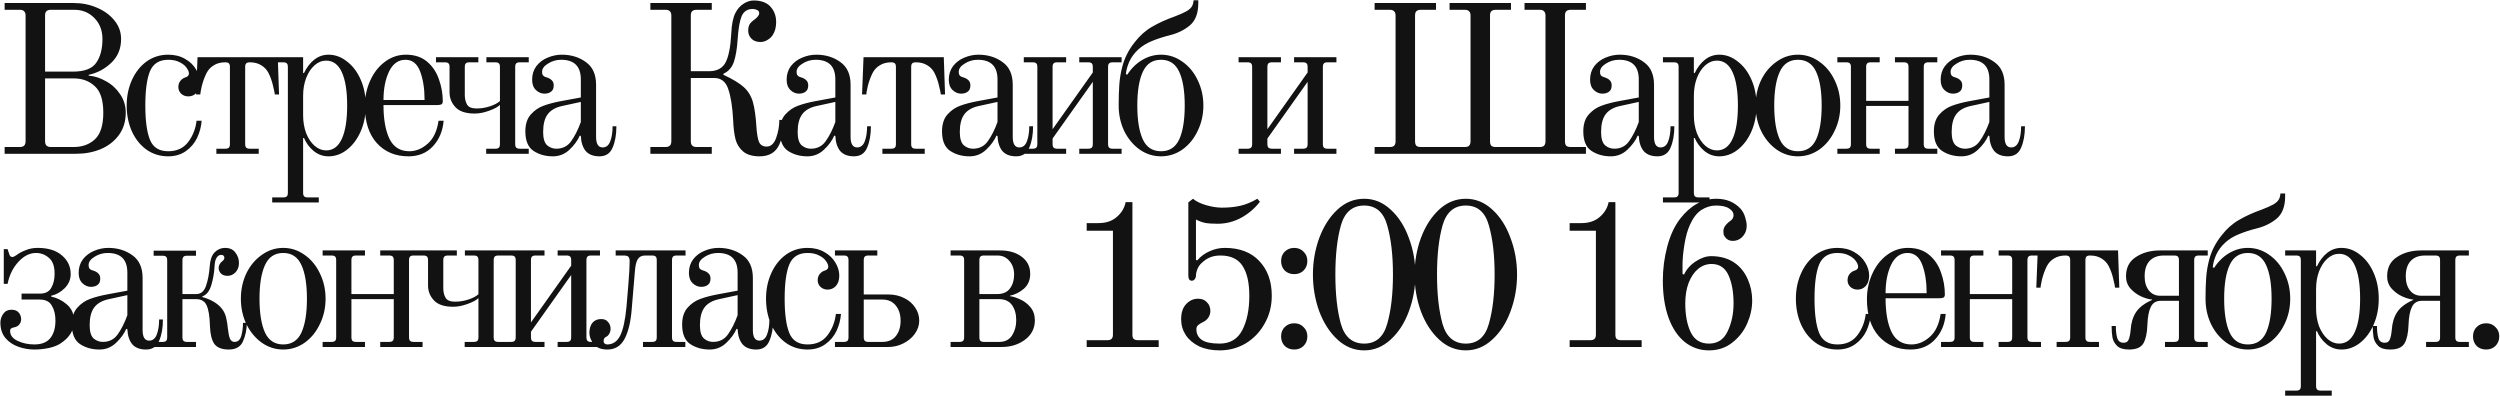 <?xml version="1.0" encoding="UTF-8"?> <svg xmlns="http://www.w3.org/2000/svg" width="3235" height="513" viewBox="0 0 3235 513" fill="none"><path d="M5.988 190.232H25.716C30.648 190.232 33.114 187.766 33.114 182.834V20.078C33.114 17.521 32.475 15.694 31.196 14.598C30.1 13.319 28.273 12.68 25.716 12.68H5.988V3.912H95.312C106.089 3.912 116.136 5.921 125.452 9.94C134.951 13.959 142.531 19.53 148.194 26.654C153.857 33.595 156.688 41.541 156.688 50.492C156.688 62.913 152.487 73.143 144.084 81.18C135.681 89.217 125.909 94.423 114.766 96.798V97.894C122.255 98.442 129.653 100.817 136.96 105.018C144.449 109.037 150.569 114.608 155.318 121.732C160.25 128.856 162.716 136.893 162.716 145.844C162.716 156.987 159.793 166.577 153.948 174.614C148.103 182.651 140.248 188.771 130.384 192.972C120.703 196.991 110.017 199 98.326 199H5.988V190.232ZM94.216 92.688C109.012 92.688 119.059 88.943 124.356 81.454C129.836 73.782 132.576 63.461 132.576 50.492C132.576 39.532 129.105 30.49 122.164 23.366C115.223 16.242 106.637 12.68 96.408 12.68H65.72C63.163 12.68 61.245 13.319 59.966 14.598C58.87 15.694 58.322 17.521 58.322 20.078V92.688H94.216ZM95.312 190.232C106.455 190.232 115.588 186.944 122.712 180.368C130.019 173.609 133.672 162.101 133.672 145.844C133.672 129.587 130.019 118.17 122.712 111.594C115.588 104.835 106.455 101.456 95.312 101.456H58.322V182.834C58.322 187.766 60.788 190.232 65.72 190.232H95.312ZM217.634 202.288C207.039 202.288 197.632 199.365 189.412 193.52C181.374 187.675 175.072 179.729 170.506 169.682C166.122 159.635 163.93 148.584 163.93 136.528C163.93 124.472 166.213 113.421 170.78 103.374C175.346 93.327 181.648 85.381 189.686 79.536C197.906 73.691 207.222 70.768 217.634 70.768C226.036 70.768 233.343 72.595 239.554 76.248C245.764 79.719 250.514 84.285 253.802 89.948C257.09 95.428 258.734 100.999 258.734 106.662C258.734 112.325 257.272 116.8 254.35 120.088C251.427 123.193 247.865 124.746 243.664 124.746C240.01 124.746 236.905 123.559 234.348 121.184C231.973 118.809 230.786 115.978 230.786 112.69C230.786 109.402 231.699 106.662 233.526 104.47C235.352 102.278 237.544 100.817 240.102 100.086C243.024 99.173 244.486 97.529 244.486 95.154C244.486 92.962 243.481 90.496 241.472 87.756C239.645 85.016 236.722 82.641 232.704 80.632C228.685 78.44 223.662 77.344 217.634 77.344C206.126 77.344 198.271 82.276 194.07 92.14C190.051 102.004 188.042 116.8 188.042 136.528C188.042 156.256 190.051 171.052 194.07 180.916C198.088 190.78 205.943 195.712 217.634 195.712C228.776 195.712 237.362 191.785 243.39 183.93C249.418 176.075 253.071 166.851 254.35 156.256H260.926C260.378 163.745 258.46 171.052 255.172 178.176C251.884 185.117 247.043 190.871 240.65 195.438C234.256 200.005 226.584 202.288 217.634 202.288ZM279.982 192.424H291.49C293.682 192.424 295.234 191.967 296.148 191.054C297.061 190.141 297.518 188.588 297.518 186.396V86.66C297.518 84.468 297.061 82.915 296.148 82.002C295.234 81.089 293.682 80.632 291.49 80.632C285.644 80.632 280.712 81.911 276.694 84.468C272.675 86.843 269.57 90.131 267.378 94.332C264.638 99.812 262.537 105.566 261.076 111.594C259.797 117.439 259.158 121.001 259.158 122.28H253.678L255.596 74.056H359.442L361.086 122.28H355.606C355.606 121.001 354.875 117.439 353.414 111.594C352.135 105.566 350.126 99.812 347.386 94.332C345.194 90.131 342.088 86.843 338.07 84.468C334.051 81.911 329.119 80.632 323.274 80.632C321.082 80.632 319.529 81.089 318.616 82.002C317.702 82.915 317.246 84.468 317.246 86.66V186.396C317.246 188.588 317.702 190.141 318.616 191.054C319.529 191.967 321.082 192.424 323.274 192.424H334.782V199H279.982V192.424ZM352.23 255.444H366.478C368.67 255.444 370.222 254.987 371.136 254.074C372.049 253.161 372.506 251.608 372.506 249.416V86.66C372.506 84.468 372.049 82.915 371.136 82.002C370.222 81.089 368.67 80.632 366.478 80.632H352.23V74.056H392.234V94.332L393.33 94.606C396.8 87.299 401.184 81.545 406.482 77.344C411.962 72.96 418.172 70.768 425.114 70.768C433.699 70.768 441.645 73.691 448.952 79.536C456.441 85.199 462.378 93.053 466.762 103.1C471.146 113.147 473.338 124.289 473.338 136.528C473.338 148.767 471.146 159.909 466.762 169.956C462.378 180.003 456.441 187.949 448.952 193.794C441.645 199.457 433.699 202.288 425.114 202.288C417.99 202.288 411.596 200.005 405.934 195.438C400.271 190.689 396.07 185.026 393.33 178.45L392.234 178.724V249.416C392.234 251.608 392.69 253.161 393.604 254.074C394.517 254.987 396.07 255.444 398.262 255.444H412.51V262.02H352.23V255.444ZM422.1 194.616C431.05 194.616 437.809 189.593 442.376 179.546C446.942 169.499 449.226 155.16 449.226 136.528C449.226 117.896 446.942 103.557 442.376 93.51C437.809 83.463 431.05 78.44 422.1 78.44C416.62 78.44 411.596 80.449 407.03 84.468C402.463 88.487 398.81 94.058 396.07 101.182C393.512 108.123 392.234 115.704 392.234 123.924V149.132C392.234 157.352 393.512 165.024 396.07 172.148C398.81 179.089 402.463 184.569 407.03 188.588C411.596 192.607 416.62 194.616 422.1 194.616ZM528.57 202.288C511.582 202.288 497.882 196.534 487.47 185.026C477.241 173.518 472.126 157.535 472.126 137.076C472.126 125.385 474.41 114.517 478.976 104.47C483.543 94.241 489.845 86.112 497.882 80.084C506.102 73.873 515.236 70.768 525.282 70.768C536.425 70.768 545.558 73.782 552.682 79.81C559.806 85.838 564.921 93.51 568.026 102.826C571.314 111.959 572.958 121.367 572.958 131.048C572.958 133.057 572.319 134.427 571.04 135.158C569.762 135.706 567.57 135.98 564.464 135.98H496.238C496.238 154.247 498.796 168.769 503.91 179.546C509.208 190.323 517.793 195.712 529.666 195.712C538.069 195.712 545.924 192.515 553.23 186.122C560.72 179.729 565.469 169.773 567.478 156.256H574.054C572.958 169.591 568.3 180.642 560.08 189.41C552.043 197.995 541.54 202.288 528.57 202.288ZM549.394 129.404C549.394 114.791 547.476 102.461 543.64 92.414C539.804 82.367 533.502 77.344 524.734 77.344C515.418 77.344 508.294 82.459 503.362 92.688C498.613 102.735 496.238 114.973 496.238 129.404H549.394ZM629.118 192.424H640.9C643.092 192.424 644.644 191.967 645.558 191.054C646.471 190.141 646.928 188.588 646.928 186.396V135.706C644.188 138.446 639.438 141.003 632.68 143.378C626.104 145.753 619.984 146.94 614.322 146.94C602.814 146.94 594.502 144.2 589.388 138.72C584.273 133.24 581.716 126.847 581.716 119.54V86.66C581.716 84.468 581.259 82.915 580.346 82.002C579.432 81.089 577.88 80.632 575.688 80.632H564.18V74.056H618.98V80.632H607.472C605.28 80.632 603.727 81.089 602.814 82.002C601.9 82.915 601.444 84.468 601.444 86.66V122.828C601.444 127.76 602.448 131.961 604.458 135.432C606.467 138.72 610.486 140.364 616.514 140.364C622.542 140.364 628.296 139.451 633.776 137.624C639.438 135.797 643.822 133.514 646.928 130.774V86.66C646.928 84.468 646.471 82.915 645.558 82.002C644.644 81.089 643.092 80.632 640.9 80.632H629.392V74.056H684.192V80.632H672.684C670.492 80.632 668.939 81.089 668.026 82.002C667.112 82.915 666.656 84.468 666.656 86.66V186.396C666.656 188.588 667.112 190.141 668.026 191.054C668.939 191.967 670.492 192.424 672.684 192.424H684.192V199H629.118V192.424ZM715.427 202.288C705.746 202.288 697.343 199.913 690.219 195.164C683.278 190.415 679.807 182.012 679.807 169.956C679.807 160.64 682.182 153.333 686.931 148.036C691.681 142.739 697.161 138.994 703.371 136.802C709.765 134.427 717.437 132.418 726.387 130.774L751.595 126.116V102.826C751.595 85.838 743.101 77.344 726.113 77.344C719.903 77.344 714.24 78.988 709.125 82.276C704.011 85.381 701.453 88.943 701.453 92.962C701.453 94.789 701.727 96.159 702.275 97.072C702.641 97.62 703.189 98.168 703.919 98.716C704.833 99.264 705.655 99.629 706.385 99.812C709.673 100.725 712.139 102.004 713.783 103.648C715.61 105.292 716.523 107.575 716.523 110.498C716.523 114.334 715.336 117.074 712.961 118.718C710.769 120.362 707.938 121.184 704.467 121.184C700.449 121.184 696.795 119.631 693.507 116.526C690.219 113.421 688.575 108.945 688.575 103.1C688.575 96.341 690.402 90.496 694.055 85.564C697.891 80.632 702.732 76.979 708.577 74.604C714.605 72.047 720.725 70.768 726.935 70.768C738.991 70.768 749.403 73.965 758.171 80.358C766.939 86.569 771.323 96.341 771.323 109.676V177.08C771.323 186.213 774.155 190.78 779.817 190.78C784.384 190.78 787.672 188.131 789.681 182.834C791.691 177.537 792.696 171.052 792.696 163.38H797.627C797.627 174.34 795.983 183.565 792.696 191.054C789.59 198.543 783.927 202.288 775.707 202.288C767.853 202.288 761.916 200.005 757.897 195.438C754.061 190.689 751.961 184.204 751.595 175.984L750.225 175.436C747.485 181.829 743.01 187.949 736.799 193.794C730.771 199.457 723.647 202.288 715.427 202.288ZM719.811 192.424C728.031 192.424 734.425 189.227 738.991 182.834C743.741 176.258 747.942 167.947 751.595 157.9V131.87L727.757 137.076C718.989 138.903 712.596 142.556 708.577 148.036C704.741 153.333 702.823 160.914 702.823 170.778C702.823 179.181 704.559 184.935 708.029 188.04C711.5 190.963 715.427 192.424 719.811 192.424ZM982.965 202.288C973.649 202.288 966.525 200.187 961.593 195.986C956.661 191.785 953.373 186.487 951.729 180.094C950.085 173.518 949.08 165.389 948.715 155.708C947.802 138.355 945.701 124.929 942.413 115.43C939.308 105.749 933.188 100.908 924.055 100.908H893.915V182.834C893.915 187.766 896.381 190.232 901.313 190.232H921.041V199H841.581V190.232H861.309C866.241 190.232 868.707 187.766 868.707 182.834V20.078C868.707 17.521 868.068 15.694 866.789 14.598C865.693 13.319 863.866 12.68 861.309 12.68H841.581V3.912H921.041V12.68H901.313C898.756 12.68 896.838 13.319 895.559 14.598C894.463 15.694 893.915 17.521 893.915 20.078V92.14H917.479C927.708 92.14 934.832 88.395 938.851 80.906C942.87 73.234 945.336 60.721 946.249 43.368C946.797 31.312 948.624 22.361 951.729 16.516C954.286 11.584 957.666 7.748 961.867 5.008C966.251 2.085 970.726 0.624 975.293 0.624C983.513 0.624 990.089 2.633 995.021 6.652C1001.23 12.315 1004.34 19.621 1004.34 28.572C1004.34 35.148 1002.88 40.719 999.953 45.286C998.126 48.026 995.752 50.218 992.829 51.862C990.089 53.506 987.166 54.328 984.061 54.328C979.129 54.328 975.293 52.958 972.553 50.218C969.63 47.295 968.169 43.825 968.169 39.806C968.169 36.335 968.808 33.504 970.087 31.312C971.548 29.12 973.649 27.111 976.389 25.284C980.408 22.179 982.417 19.439 982.417 17.064C982.417 15.055 981.504 13.685 979.677 12.954C977.85 12.041 976.024 11.584 974.197 11.584C967.256 11.584 962.415 14.689 959.675 20.9C957.118 27.111 955.382 37.34 954.469 51.588C953.738 62.731 952.186 72.047 949.811 79.536C947.436 87.025 942.87 92.323 936.111 95.428V96.798C947.984 102.278 956.752 107.575 962.415 112.69C968.078 117.805 972.005 124.198 974.197 131.87C976.389 139.359 977.942 150.319 978.855 164.75C979.403 173.153 980.499 179.455 982.143 183.656C983.97 187.675 987.258 189.684 992.007 189.684C997.487 189.684 1001.6 185.939 1004.34 178.45C1007.08 170.778 1008.45 163.015 1008.45 155.16H1015.3C1015.3 165.937 1013.01 176.532 1008.45 186.944C1003.88 197.173 995.386 202.288 982.965 202.288ZM1044.76 202.288C1035.08 202.288 1026.68 199.913 1019.55 195.164C1012.61 190.415 1009.14 182.012 1009.14 169.956C1009.14 160.64 1011.52 153.333 1016.27 148.036C1021.02 142.739 1026.5 138.994 1032.71 136.802C1039.1 134.427 1046.77 132.418 1055.72 130.774L1080.93 126.116V102.826C1080.93 85.838 1072.44 77.344 1055.45 77.344C1049.24 77.344 1043.58 78.988 1038.46 82.276C1033.35 85.381 1030.79 88.943 1030.79 92.962C1030.79 94.789 1031.06 96.159 1031.61 97.072C1031.98 97.62 1032.52 98.168 1033.25 98.716C1034.17 99.264 1034.99 99.629 1035.72 99.812C1039.01 100.725 1041.47 102.004 1043.12 103.648C1044.95 105.292 1045.86 107.575 1045.86 110.498C1045.86 114.334 1044.67 117.074 1042.3 118.718C1040.1 120.362 1037.27 121.184 1033.8 121.184C1029.78 121.184 1026.13 119.631 1022.84 116.526C1019.55 113.421 1017.91 108.945 1017.91 103.1C1017.91 96.341 1019.74 90.496 1023.39 85.564C1027.23 80.632 1032.07 76.979 1037.91 74.604C1043.94 72.047 1050.06 70.768 1056.27 70.768C1068.33 70.768 1078.74 73.965 1087.51 80.358C1096.27 86.569 1100.66 96.341 1100.66 109.676V177.08C1100.66 186.213 1103.49 190.78 1109.15 190.78C1113.72 190.78 1117.01 188.131 1119.02 182.834C1121.03 177.537 1122.03 171.052 1122.03 163.38H1126.96C1126.96 174.34 1125.32 183.565 1122.03 191.054C1118.93 198.543 1113.26 202.288 1105.04 202.288C1097.19 202.288 1091.25 200.005 1087.23 195.438C1083.4 190.689 1081.3 184.204 1080.93 175.984L1079.56 175.436C1076.82 181.829 1072.35 187.949 1066.13 193.794C1060.11 199.457 1052.98 202.288 1044.76 202.288ZM1049.15 192.424C1057.37 192.424 1063.76 189.227 1068.33 182.834C1073.08 176.258 1077.28 167.947 1080.93 157.9V131.87L1057.09 137.076C1048.32 138.903 1041.93 142.556 1037.91 148.036C1034.08 153.333 1032.16 160.914 1032.16 170.778C1032.16 179.181 1033.89 184.935 1037.36 188.04C1040.84 190.963 1044.76 192.424 1049.15 192.424ZM1141.8 192.424H1153.31C1155.5 192.424 1157.05 191.967 1157.96 191.054C1158.88 190.141 1159.33 188.588 1159.33 186.396V86.66C1159.33 84.468 1158.88 82.915 1157.96 82.002C1157.05 81.089 1155.5 80.632 1153.31 80.632C1147.46 80.632 1142.53 81.911 1138.51 84.468C1134.49 86.843 1131.39 90.131 1129.19 94.332C1126.45 99.812 1124.35 105.566 1122.89 111.594C1121.61 117.439 1120.97 121.001 1120.97 122.28H1115.49L1117.41 74.056H1221.26L1222.9 122.28H1217.42C1217.42 121.001 1216.69 117.439 1215.23 111.594C1213.95 105.566 1211.94 99.812 1209.2 94.332C1207.01 90.131 1203.9 86.843 1199.89 84.468C1195.87 81.911 1190.93 80.632 1185.09 80.632C1182.9 80.632 1181.34 81.089 1180.43 82.002C1179.52 82.915 1179.06 84.468 1179.06 86.66V186.396C1179.06 188.588 1179.52 190.141 1180.43 191.054C1181.34 191.967 1182.9 192.424 1185.09 192.424H1196.6V199H1141.8V192.424ZM1254.6 202.288C1244.92 202.288 1236.51 199.913 1229.39 195.164C1222.45 190.415 1218.98 182.012 1218.98 169.956C1218.98 160.64 1221.35 153.333 1226.1 148.036C1230.85 142.739 1236.33 138.994 1242.54 136.802C1248.93 134.427 1256.61 132.418 1265.56 130.774L1290.77 126.116V102.826C1290.77 85.838 1282.27 77.344 1265.28 77.344C1259.07 77.344 1253.41 78.988 1248.3 82.276C1243.18 85.381 1240.62 88.943 1240.62 92.962C1240.62 94.789 1240.9 96.159 1241.45 97.072C1241.81 97.62 1242.36 98.168 1243.09 98.716C1244 99.264 1244.82 99.629 1245.56 99.812C1248.84 100.725 1251.31 102.004 1252.95 103.648C1254.78 105.292 1255.69 107.575 1255.69 110.498C1255.69 114.334 1254.51 117.074 1252.13 118.718C1249.94 120.362 1247.11 121.184 1243.64 121.184C1239.62 121.184 1235.97 119.631 1232.68 116.526C1229.39 113.421 1227.75 108.945 1227.75 103.1C1227.75 96.341 1229.57 90.496 1233.23 85.564C1237.06 80.632 1241.9 76.979 1247.75 74.604C1253.78 72.047 1259.89 70.768 1266.11 70.768C1278.16 70.768 1288.57 73.965 1297.34 80.358C1306.11 86.569 1310.49 96.341 1310.49 109.676V177.08C1310.49 186.213 1313.32 190.78 1318.99 190.78C1323.55 190.78 1326.84 188.131 1328.85 182.834C1330.86 177.537 1331.87 171.052 1331.87 163.38H1336.8C1336.8 174.34 1335.15 183.565 1331.87 191.054C1328.76 198.543 1323.1 202.288 1314.88 202.288C1307.02 202.288 1301.09 200.005 1297.07 195.438C1293.23 190.689 1291.13 184.204 1290.77 175.984L1289.4 175.436C1286.66 181.829 1282.18 187.949 1275.97 193.794C1269.94 199.457 1262.82 202.288 1254.6 202.288ZM1258.98 192.424C1267.2 192.424 1273.59 189.227 1278.16 182.834C1282.91 176.258 1287.11 167.947 1290.77 157.9V131.87L1266.93 137.076C1258.16 138.903 1251.77 142.556 1247.75 148.036C1243.91 153.333 1241.99 160.914 1241.99 170.778C1241.99 179.181 1243.73 184.935 1247.2 188.04C1250.67 190.963 1254.6 192.424 1258.98 192.424ZM1324.78 192.424H1336.29C1338.48 192.424 1340.03 191.967 1340.95 191.054C1341.86 190.141 1342.32 188.588 1342.32 186.396V86.66C1342.32 84.468 1341.86 82.915 1340.95 82.002C1340.03 81.089 1338.48 80.632 1336.29 80.632H1324.78V74.056H1379.58V80.632H1368.07C1365.88 80.632 1364.33 81.089 1363.41 82.002C1362.5 82.915 1362.04 84.468 1362.04 86.66V167.216L1414.1 93.784V86.66C1414.1 84.468 1413.65 82.915 1412.73 82.002C1411.82 81.089 1410.27 80.632 1408.08 80.632H1396.57V74.056H1451.37V80.632H1439.86C1437.67 80.632 1436.12 81.089 1435.2 82.002C1434.29 82.915 1433.83 84.468 1433.83 86.66V186.396C1433.83 188.588 1434.29 190.141 1435.2 191.054C1436.12 191.967 1437.67 192.424 1439.86 192.424H1451.37V199H1396.57V192.424H1408.08C1410.27 192.424 1411.82 191.967 1412.73 191.054C1413.65 190.141 1414.1 188.588 1414.1 186.396V105.84L1362.04 179.272V186.396C1362.04 188.588 1362.5 190.141 1363.41 191.054C1364.33 191.967 1365.88 192.424 1368.07 192.424H1379.58V199H1324.78V192.424ZM1502.36 202.288C1492.31 202.288 1483.08 199.365 1474.68 193.52C1466.28 187.492 1459.61 179.455 1454.68 169.408C1449.93 159.361 1447.56 148.401 1447.56 136.528C1447.56 126.481 1447.83 117.531 1448.38 109.676C1448.93 101.821 1450.2 94.058 1452.21 86.386C1455.14 75.061 1460.43 64.557 1468.11 54.876C1474.86 46.108 1482.44 39.349 1490.85 34.6C1499.25 29.668 1509.11 25.193 1520.44 21.174C1526.65 18.799 1531.58 16.607 1535.24 14.598C1539.07 12.406 1541.63 9.94 1542.91 7.2C1543.64 5.921 1544.19 3.638 1544.55 0.35H1550.58V4.186C1550.58 16.973 1547.02 26.471 1539.89 32.682C1532.77 38.71 1524.09 43.003 1513.86 45.56C1505.1 47.752 1497.24 50.309 1490.3 53.232C1483.54 55.972 1477.7 59.625 1472.76 64.192C1468.01 68.576 1464.27 73.599 1461.53 79.262C1458.97 84.925 1457.42 90.496 1456.87 95.976L1458.79 96.524C1463.9 88.487 1470.3 82.185 1477.97 77.618C1485.64 73.051 1493.77 70.768 1502.36 70.768C1512.4 70.768 1521.63 73.782 1530.03 79.81C1538.43 85.655 1545.01 93.601 1549.76 103.648C1554.69 113.695 1557.16 124.655 1557.16 136.528C1557.16 148.401 1554.69 159.361 1549.76 169.408C1545.01 179.455 1538.43 187.492 1530.03 193.52C1521.63 199.365 1512.4 202.288 1502.36 202.288ZM1502.36 195.712C1513.32 195.712 1521.17 190.597 1525.92 180.368C1530.67 169.956 1533.04 155.343 1533.04 136.528C1533.04 117.713 1530.67 103.191 1525.92 92.962C1521.17 82.55 1513.32 77.344 1502.36 77.344C1491.4 77.344 1483.54 82.55 1478.79 92.962C1474.04 103.191 1471.67 117.713 1471.67 136.528C1471.67 155.343 1474.04 169.956 1478.79 180.368C1483.54 190.597 1491.4 195.712 1502.36 195.712ZM1602.74 192.424H1614.25C1616.44 192.424 1617.99 191.967 1618.91 191.054C1619.82 190.141 1620.28 188.588 1620.28 186.396V86.66C1620.28 84.468 1619.82 82.915 1618.91 82.002C1617.99 81.089 1616.44 80.632 1614.25 80.632H1602.74V74.056H1657.54V80.632H1646.03C1643.84 80.632 1642.29 81.089 1641.37 82.002C1640.46 82.915 1640 84.468 1640 86.66V167.216L1692.06 93.784V86.66C1692.06 84.468 1691.61 82.915 1690.69 82.002C1689.78 81.089 1688.23 80.632 1686.04 80.632H1674.53V74.056H1729.33V80.632H1717.82C1715.63 80.632 1714.08 81.089 1713.16 82.002C1712.25 82.915 1711.79 84.468 1711.79 86.66V186.396C1711.79 188.588 1712.25 190.141 1713.16 191.054C1714.08 191.967 1715.63 192.424 1717.82 192.424H1729.33V199H1674.53V192.424H1686.04C1688.23 192.424 1689.78 191.967 1690.69 191.054C1691.61 190.141 1692.06 188.588 1692.06 186.396V105.84L1640 179.272V186.396C1640 188.588 1640.46 190.141 1641.37 191.054C1642.29 191.967 1643.84 192.424 1646.03 192.424H1657.54V199H1602.74V192.424ZM1778.75 190.232H1798.47C1801.03 190.232 1802.86 189.684 1803.95 188.588C1805.23 187.309 1805.87 185.391 1805.87 182.834V20.078C1805.87 17.521 1805.23 15.694 1803.95 14.598C1802.86 13.319 1801.03 12.68 1798.47 12.68H1778.75V3.912H1858.21V12.68H1838.48C1835.92 12.68 1834 13.319 1832.72 14.598C1831.63 15.694 1831.08 17.521 1831.08 20.078V182.834C1831.08 185.391 1831.63 187.309 1832.72 188.588C1834 189.684 1835.92 190.232 1838.48 190.232H1895.47C1898.03 190.232 1899.85 189.684 1900.95 188.588C1902.23 187.309 1902.87 185.391 1902.87 182.834V20.078C1902.87 17.521 1902.23 15.694 1900.95 14.598C1899.85 13.319 1898.03 12.68 1895.47 12.68H1875.74V3.912H1955.2V12.68H1935.47C1932.92 12.68 1931 13.319 1929.72 14.598C1928.62 15.694 1928.08 17.521 1928.08 20.078V182.834C1928.08 185.391 1928.62 187.309 1929.72 188.588C1931 189.684 1932.92 190.232 1935.47 190.232H1992.47C1995.02 190.232 1996.85 189.684 1997.95 188.588C1999.23 187.309 1999.86 185.391 1999.86 182.834V20.078C1999.86 17.521 1999.23 15.694 1997.95 14.598C1996.85 13.319 1995.02 12.68 1992.47 12.68H1972.74V3.912H2052.2V12.68H2032.47C2029.91 12.68 2028 13.319 2026.72 14.598C2025.62 15.694 2025.07 17.521 2025.07 20.078V182.834C2025.07 185.391 2025.62 187.309 2026.72 188.588C2028 189.684 2029.91 190.232 2032.47 190.232H2052.2V199H1778.75V190.232ZM2084.41 202.288C2074.73 202.288 2066.33 199.913 2059.2 195.164C2052.26 190.415 2048.79 182.012 2048.79 169.956C2048.79 160.64 2051.17 153.333 2055.91 148.036C2060.66 142.739 2066.14 138.994 2072.35 136.802C2078.75 134.427 2086.42 132.418 2095.37 130.774L2120.58 126.116V102.826C2120.58 85.838 2112.08 77.344 2095.1 77.344C2088.89 77.344 2083.22 78.988 2078.11 82.276C2072.99 85.381 2070.44 88.943 2070.44 92.962C2070.44 94.789 2070.71 96.159 2071.26 97.072C2071.62 97.62 2072.17 98.168 2072.9 98.716C2073.82 99.264 2074.64 99.629 2075.37 99.812C2078.66 100.725 2081.12 102.004 2082.77 103.648C2084.59 105.292 2085.51 107.575 2085.51 110.498C2085.51 114.334 2084.32 117.074 2081.94 118.718C2079.75 120.362 2076.92 121.184 2073.45 121.184C2069.43 121.184 2065.78 119.631 2062.49 116.526C2059.2 113.421 2057.56 108.945 2057.56 103.1C2057.56 96.341 2059.39 90.496 2063.04 85.564C2066.87 80.632 2071.72 76.979 2077.56 74.604C2083.59 72.047 2089.71 70.768 2095.92 70.768C2107.97 70.768 2118.39 73.965 2127.15 80.358C2135.92 86.569 2140.31 96.341 2140.31 109.676V177.08C2140.31 186.213 2143.14 190.78 2148.8 190.78C2153.37 190.78 2156.66 188.131 2158.66 182.834C2160.67 177.537 2161.68 171.052 2161.68 163.38H2166.61C2166.61 174.34 2164.97 183.565 2161.68 191.054C2158.57 198.543 2152.91 202.288 2144.69 202.288C2136.84 202.288 2130.9 200.005 2126.88 195.438C2123.04 190.689 2120.94 184.204 2120.58 175.984L2119.21 175.436C2116.47 181.829 2111.99 187.949 2105.78 193.794C2099.75 199.457 2092.63 202.288 2084.41 202.288ZM2088.79 192.424C2097.01 192.424 2103.41 189.227 2107.97 182.834C2112.72 176.258 2116.93 167.947 2120.58 157.9V131.87L2096.74 137.076C2087.97 138.903 2081.58 142.556 2077.56 148.036C2073.72 153.333 2071.81 160.914 2071.81 170.778C2071.81 179.181 2073.54 184.935 2077.01 188.04C2080.48 190.963 2084.41 192.424 2088.79 192.424ZM2151.85 255.444H2166.1C2168.29 255.444 2169.85 254.987 2170.76 254.074C2171.67 253.161 2172.13 251.608 2172.13 249.416V86.66C2172.13 84.468 2171.67 82.915 2170.76 82.002C2169.85 81.089 2168.29 80.632 2166.1 80.632H2151.85V74.056H2191.86V94.332L2192.95 94.606C2196.42 87.299 2200.81 81.545 2206.11 77.344C2211.59 72.96 2217.8 70.768 2224.74 70.768C2233.32 70.768 2241.27 73.691 2248.58 79.536C2256.06 85.199 2262 93.053 2266.39 103.1C2270.77 113.147 2272.96 124.289 2272.96 136.528C2272.96 148.767 2270.77 159.909 2266.39 169.956C2262 180.003 2256.06 187.949 2248.58 193.794C2241.27 199.457 2233.32 202.288 2224.74 202.288C2217.61 202.288 2211.22 200.005 2205.56 195.438C2199.89 190.689 2195.69 185.026 2192.95 178.45L2191.86 178.724V249.416C2191.86 251.608 2192.31 253.161 2193.23 254.074C2194.14 254.987 2195.69 255.444 2197.89 255.444H2212.13V262.02H2151.85V255.444ZM2221.72 194.616C2230.67 194.616 2237.43 189.593 2242 179.546C2246.57 169.499 2248.85 155.16 2248.85 136.528C2248.85 117.896 2246.57 103.557 2242 93.51C2237.43 83.463 2230.67 78.44 2221.72 78.44C2216.24 78.44 2211.22 80.449 2206.65 84.468C2202.09 88.487 2198.43 94.058 2195.69 101.182C2193.14 108.123 2191.86 115.704 2191.86 123.924V149.132C2191.86 157.352 2193.14 165.024 2195.69 172.148C2198.43 179.089 2202.09 184.569 2206.65 188.588C2211.22 192.607 2216.24 194.616 2221.72 194.616ZM2326.55 202.288C2316.5 202.288 2307.28 199.365 2298.88 193.52C2290.47 187.492 2283.81 179.455 2278.87 169.408C2274.12 159.361 2271.75 148.401 2271.75 136.528C2271.75 124.655 2274.12 113.695 2278.87 103.648C2283.81 93.601 2290.47 85.655 2298.88 79.81C2307.28 73.782 2316.5 70.768 2326.55 70.768C2336.6 70.768 2345.82 73.782 2354.22 79.81C2362.63 85.655 2369.2 93.601 2373.95 103.648C2378.88 113.695 2381.35 124.655 2381.35 136.528C2381.35 148.401 2378.88 159.361 2373.95 169.408C2369.2 179.455 2362.63 187.492 2354.22 193.52C2345.82 199.365 2336.6 202.288 2326.55 202.288ZM2326.55 195.712C2337.51 195.712 2345.36 190.597 2350.11 180.368C2354.86 169.956 2357.24 155.343 2357.24 136.528C2357.24 117.713 2354.86 103.191 2350.11 92.962C2345.36 82.55 2337.51 77.344 2326.55 77.344C2315.59 77.344 2307.73 82.55 2302.99 92.962C2298.24 103.191 2295.86 117.713 2295.86 136.528C2295.86 155.343 2298.24 169.956 2302.99 180.368C2307.73 190.597 2315.59 195.712 2326.55 195.712ZM2377.54 192.424H2389.05C2391.24 192.424 2392.79 191.967 2393.71 191.054C2394.62 190.141 2395.08 188.588 2395.08 186.396V86.66C2395.08 84.468 2394.62 82.915 2393.71 82.002C2392.79 81.089 2391.24 80.632 2389.05 80.632H2377.54V74.056H2432.34V80.632H2420.83C2418.64 80.632 2417.09 81.089 2416.17 82.002C2415.26 82.915 2414.8 84.468 2414.8 86.66V130.5H2469.6V86.66C2469.6 84.468 2469.15 82.915 2468.23 82.002C2467.32 81.089 2465.77 80.632 2463.58 80.632H2452.07V74.056H2506.87V80.632H2495.36C2493.17 80.632 2491.61 81.089 2490.7 82.002C2489.79 82.915 2489.33 84.468 2489.33 86.66V186.396C2489.33 188.588 2489.79 190.141 2490.7 191.054C2491.61 191.967 2493.17 192.424 2495.36 192.424H2506.87V199H2452.07V192.424H2463.58C2465.77 192.424 2467.32 191.967 2468.23 191.054C2469.15 190.141 2469.6 188.588 2469.6 186.396V137.076H2414.8V186.396C2414.8 188.588 2415.26 190.141 2416.17 191.054C2417.09 191.967 2418.64 192.424 2420.83 192.424H2432.34V199H2377.54V192.424ZM2538.06 202.288C2528.38 202.288 2519.98 199.913 2512.85 195.164C2505.91 190.415 2502.44 182.012 2502.44 169.956C2502.44 160.64 2504.82 153.333 2509.57 148.036C2514.32 142.739 2519.8 138.994 2526.01 136.802C2532.4 134.427 2540.07 132.418 2549.02 130.774L2574.23 126.116V102.826C2574.23 85.838 2565.74 77.344 2548.75 77.344C2542.54 77.344 2536.88 78.988 2531.76 82.276C2526.65 85.381 2524.09 88.943 2524.09 92.962C2524.09 94.789 2524.36 96.159 2524.91 97.072C2525.28 97.62 2525.82 98.168 2526.55 98.716C2527.47 99.264 2528.29 99.629 2529.02 99.812C2532.31 100.725 2534.77 102.004 2536.42 103.648C2538.25 105.292 2539.16 107.575 2539.16 110.498C2539.16 114.334 2537.97 117.074 2535.6 118.718C2533.4 120.362 2530.57 121.184 2527.1 121.184C2523.08 121.184 2519.43 119.631 2516.14 116.526C2512.85 113.421 2511.21 108.945 2511.21 103.1C2511.21 96.341 2513.04 90.496 2516.69 85.564C2520.53 80.632 2525.37 76.979 2531.21 74.604C2537.24 72.047 2543.36 70.768 2549.57 70.768C2561.63 70.768 2572.04 73.965 2580.81 80.358C2589.57 86.569 2593.96 96.341 2593.96 109.676V177.08C2593.96 186.213 2596.79 190.78 2602.45 190.78C2607.02 190.78 2610.31 188.131 2612.32 182.834C2614.33 177.537 2615.33 171.052 2615.33 163.38H2620.26C2620.26 174.34 2618.62 183.565 2615.33 191.054C2612.23 198.543 2606.56 202.288 2598.34 202.288C2590.49 202.288 2584.55 200.005 2580.53 195.438C2576.7 190.689 2574.6 184.204 2574.23 175.984L2572.86 175.436C2570.12 181.829 2565.65 187.949 2559.43 193.794C2553.41 199.457 2546.28 202.288 2538.06 202.288ZM2542.45 192.424C2550.67 192.424 2557.06 189.227 2561.63 182.834C2566.38 176.258 2570.58 167.947 2574.23 157.9V131.87L2550.39 137.076C2541.62 138.903 2535.23 142.556 2531.21 148.036C2527.38 153.333 2525.46 160.914 2525.46 170.778C2525.46 179.181 2527.19 184.935 2530.66 188.04C2534.14 190.963 2538.06 192.424 2542.45 192.424ZM44.348 452.288C37.407 452.288 30.557 451.101 23.798 448.726C17.039 446.351 11.468 442.607 7.084 437.492C2.7 432.195 0.508 425.527 0.508 417.49C0.508 413.471 1.695 409.727 4.07 406.256C6.627 402.603 10.189 400.776 14.756 400.776C18.957 400.776 22.063 401.963 24.072 404.338C26.264 406.713 27.36 409.635 27.36 413.106C27.36 415.663 26.538 417.947 24.894 419.956C23.433 421.783 21.332 422.97 18.592 423.518C16.583 423.883 15.121 424.431 14.208 425.162C13.477 425.71 13.112 426.806 13.112 428.45C13.112 433.747 16.309 437.949 22.702 441.054C29.278 444.159 36.493 445.712 44.348 445.712C53.664 445.712 60.514 443.063 64.898 437.766C69.465 432.286 71.748 424.614 71.748 414.75C71.748 407.078 70.195 400.685 67.09 395.57C64.167 390.273 58.961 387.624 51.472 387.624H27.908V379.952H51.472C58.596 379.952 63.528 377.486 66.268 372.554C69.191 367.622 70.652 361.503 70.652 354.196C70.652 344.515 68.186 337.665 63.254 333.646C58.505 329.445 52.933 327.344 46.54 327.344C38.32 327.344 30.648 331.271 23.524 339.126C16.583 346.798 12.016 356.205 9.824 367.348H4.892V322.412H9.824L12.016 328.988C12.747 331.363 14.025 332.55 15.852 332.55C17.313 332.55 19.14 331.728 21.332 330.084C24.437 327.709 28.365 325.609 33.114 323.782C37.863 321.773 43.069 320.768 48.732 320.768C62.067 320.768 72.479 323.965 79.968 330.358C87.64 336.751 91.476 344.88 91.476 354.744C91.476 361.503 88.919 367.531 83.804 372.828C78.689 377.943 72.844 381.231 66.268 382.692V383.788C73.94 385.432 80.79 388.903 86.818 394.2C92.846 399.497 95.86 406.621 95.86 415.572C95.86 427.263 89.923 436.944 78.05 444.616C74.031 447.173 69.008 449.091 62.98 450.37C56.952 451.649 50.741 452.288 44.348 452.288ZM128.629 452.288C118.947 452.288 110.545 449.913 103.421 445.164C96.479 440.415 93.009 432.012 93.009 419.956C93.009 410.64 95.383 403.333 100.133 398.036C104.882 392.739 110.362 388.994 116.573 386.802C122.966 384.427 130.638 382.418 139.589 380.774L164.797 376.116V352.826C164.797 335.838 156.303 327.344 139.315 327.344C133.104 327.344 127.441 328.988 122.327 332.276C117.212 335.381 114.655 338.943 114.655 342.962C114.655 344.789 114.929 346.159 115.477 347.072C115.842 347.62 116.39 348.168 117.121 348.716C118.034 349.264 118.856 349.629 119.587 349.812C122.875 350.725 125.341 352.004 126.985 353.648C128.811 355.292 129.725 357.575 129.725 360.498C129.725 364.334 128.537 367.074 126.163 368.718C123.971 370.362 121.139 371.184 117.669 371.184C113.65 371.184 109.997 369.631 106.709 366.526C103.421 363.421 101.777 358.945 101.777 353.1C101.777 346.341 103.603 340.496 107.257 335.564C111.093 330.632 115.933 326.979 121.779 324.604C127.807 322.047 133.926 320.768 140.137 320.768C152.193 320.768 162.605 323.965 171.373 330.358C180.141 336.569 184.525 346.341 184.525 359.676V427.08C184.525 436.213 187.356 440.78 193.019 440.78C197.585 440.78 200.873 438.131 202.883 432.834C204.892 427.537 205.897 421.052 205.897 413.38H210.829C210.829 424.34 209.185 433.565 205.897 441.054C202.791 448.543 197.129 452.288 188.909 452.288C181.054 452.288 175.117 450.005 171.099 445.438C167.263 440.689 165.162 434.204 164.797 425.984L163.427 425.436C160.687 431.829 156.211 437.949 150.001 443.794C143.973 449.457 136.849 452.288 128.629 452.288ZM133.013 442.424C141.233 442.424 147.626 439.227 152.193 432.834C156.942 426.258 161.143 417.947 164.797 407.9V381.87L140.959 387.076C132.191 388.903 125.797 392.556 121.779 398.036C117.943 403.333 116.025 410.914 116.025 420.778C116.025 429.181 117.76 434.935 121.231 438.04C124.701 440.963 128.629 442.424 133.013 442.424ZM296.081 452.288C287.313 452.288 281.103 449.913 277.449 445.164C273.979 440.232 272.061 432.56 271.695 422.148C271.33 409.361 269.869 400.319 267.311 395.022C264.937 389.725 260.37 387.076 253.611 387.076H236.075V436.396C236.075 438.588 236.532 440.141 237.445 441.054C238.359 441.967 239.911 442.424 242.103 442.424H253.611V449H198.811V442.424H210.319C212.511 442.424 214.064 441.967 214.977 441.054C215.891 440.141 216.347 438.588 216.347 436.396V336.934C216.347 334.742 215.891 333.189 214.977 332.276C214.064 331.363 212.511 330.906 210.319 330.906H198.811V324.33H253.611V330.906H242.103C239.911 330.906 238.359 331.363 237.445 332.276C236.532 333.189 236.075 334.742 236.075 336.934V380.5H253.885C259.913 380.5 264.115 377.029 266.489 370.088C269.047 362.964 270.691 354.287 271.421 344.058C271.969 336.203 274.07 330.358 277.723 326.522C281.559 322.686 286.035 320.768 291.149 320.768C297.177 320.768 301.653 322.777 304.575 326.796C307.681 330.815 309.233 335.29 309.233 340.222C309.233 345.154 307.772 349.173 304.849 352.278C301.927 355.383 298.456 356.936 294.437 356.936C290.784 356.936 287.953 355.931 285.943 353.922C283.934 351.913 282.929 349.447 282.929 346.524C282.929 344.88 283.386 343.327 284.299 341.866C285.213 340.222 286.217 339.035 287.313 338.304C289.323 336.843 290.327 335.29 290.327 333.646C290.327 331.089 288.866 329.81 285.943 329.81C283.751 329.81 281.833 331.089 280.189 333.646C278.728 336.021 277.906 339.4 277.723 343.784C277.175 353.1 275.714 361.594 273.339 369.266C270.965 376.938 267.129 381.687 261.831 383.514V384.336C273.339 387.624 281.742 392.647 287.039 399.406C289.597 402.511 291.423 406.256 292.519 410.64C293.615 415.024 294.437 420.139 294.985 425.984C295.533 431.099 296.355 435.117 297.451 438.04C298.73 440.963 300.739 442.424 303.479 442.424C307.863 442.424 310.786 439.775 312.247 434.478C313.709 429.181 314.439 423.609 314.439 417.764H319.371C319.371 426.349 317.727 434.295 314.439 441.602C311.334 448.726 305.215 452.288 296.081 452.288ZM366.486 452.288C356.44 452.288 347.215 449.365 338.812 443.52C330.41 437.492 323.742 429.455 318.81 419.408C314.061 409.361 311.686 398.401 311.686 386.528C311.686 374.655 314.061 363.695 318.81 353.648C323.742 343.601 330.41 335.655 338.812 329.81C347.215 323.782 356.44 320.768 366.486 320.768C376.533 320.768 385.758 323.782 394.16 329.81C402.563 335.655 409.139 343.601 413.888 353.648C418.82 363.695 421.286 374.655 421.286 386.528C421.286 398.401 418.82 409.361 413.888 419.408C409.139 429.455 402.563 437.492 394.16 443.52C385.758 449.365 376.533 452.288 366.486 452.288ZM366.486 445.712C377.446 445.712 385.301 440.597 390.05 430.368C394.8 419.956 397.174 405.343 397.174 386.528C397.174 367.713 394.8 353.191 390.05 342.962C385.301 332.55 377.446 327.344 366.486 327.344C355.526 327.344 347.672 332.55 342.922 342.962C338.173 353.191 335.798 367.713 335.798 386.528C335.798 405.343 338.173 419.956 342.922 430.368C347.672 440.597 355.526 445.712 366.486 445.712ZM417.476 442.424H428.984C431.176 442.424 432.729 441.967 433.642 441.054C434.555 440.141 435.012 438.588 435.012 436.396V336.66C435.012 334.468 434.555 332.915 433.642 332.002C432.729 331.089 431.176 330.632 428.984 330.632H417.476V324.056H472.276V330.632H460.768C458.576 330.632 457.023 331.089 456.11 332.002C455.197 332.915 454.74 334.468 454.74 336.66V380.5H509.54V336.66C509.54 334.468 509.083 332.915 508.17 332.002C507.257 331.089 505.704 330.632 503.512 330.632H492.004V324.056H546.804V330.632H535.296C533.104 330.632 531.551 331.089 530.638 332.002C529.725 332.915 529.268 334.468 529.268 336.66V436.396C529.268 438.588 529.725 440.141 530.638 441.054C531.551 441.967 533.104 442.424 535.296 442.424H546.804V449H492.004V442.424H503.512C505.704 442.424 507.257 441.967 508.17 441.054C509.083 440.141 509.54 438.588 509.54 436.396V387.076H454.74V436.396C454.74 438.588 455.197 440.141 456.11 441.054C457.023 441.967 458.576 442.424 460.768 442.424H472.276V449H417.476V442.424ZM601.289 442.424H613.071C615.263 442.424 616.816 441.967 617.729 441.054C618.643 440.141 619.099 438.588 619.099 436.396V385.706C616.359 388.446 611.61 391.003 604.851 393.378C598.275 395.753 592.156 396.94 586.493 396.94C574.985 396.94 566.674 394.2 561.559 388.72C556.445 383.24 553.887 376.847 553.887 369.54V336.66C553.887 334.468 553.431 332.915 552.517 332.002C551.604 331.089 550.051 330.632 547.859 330.632H536.351V324.056H591.151V330.632H579.643C577.451 330.632 575.899 331.089 574.985 332.002C574.072 332.915 573.615 334.468 573.615 336.66V372.828C573.615 377.76 574.62 381.961 576.629 385.432C578.639 388.72 582.657 390.364 588.685 390.364C594.713 390.364 600.467 389.451 605.947 387.624C611.61 385.797 615.994 383.514 619.099 380.774V336.66C619.099 334.468 618.643 332.915 617.729 332.002C616.816 331.089 615.263 330.632 613.071 330.632H601.563V324.056H656.363V330.632H644.855C642.663 330.632 641.111 331.089 640.197 332.002C639.284 332.915 638.827 334.468 638.827 336.66V436.396C638.827 438.588 639.284 440.141 640.197 441.054C641.111 441.967 642.663 442.424 644.855 442.424H656.363V449H601.289V442.424ZM649.787 442.424H661.295C663.487 442.424 665.04 441.967 665.953 441.054C666.867 440.141 667.323 438.588 667.323 436.396V336.66C667.323 334.468 666.867 332.915 665.953 332.002C665.04 331.089 663.487 330.632 661.295 330.632H649.787V324.056H704.587V330.632H693.079C690.887 330.632 689.335 331.089 688.421 332.002C687.508 332.915 687.051 334.468 687.051 336.66V417.216L739.111 343.784V336.66C739.111 334.468 738.655 332.915 737.741 332.002C736.828 331.089 735.275 330.632 733.083 330.632H721.575V324.056H776.375V330.632H764.867C762.675 330.632 761.123 331.089 760.209 332.002C759.296 332.915 758.839 334.468 758.839 336.66V436.396C758.839 438.588 759.296 440.141 760.209 441.054C761.123 441.967 762.675 442.424 764.867 442.424H776.375V449H721.575V442.424H733.083C735.275 442.424 736.828 441.967 737.741 441.054C738.655 440.141 739.111 438.588 739.111 436.396V355.84L687.051 429.272V436.396C687.051 438.588 687.508 440.141 688.421 441.054C689.335 441.967 690.887 442.424 693.079 442.424H704.587V449H649.787V442.424ZM785.989 452.288C777.769 452.288 771.832 449.913 768.179 445.164C764.526 440.415 762.699 435.574 762.699 430.642C762.699 425.345 763.978 421.052 766.535 417.764C769.275 414.476 773.111 412.832 778.043 412.832C781.879 412.832 784.802 414.111 786.811 416.668C789.003 419.043 790.099 421.965 790.099 425.436C790.099 427.628 789.551 429.729 788.455 431.738C787.359 433.747 785.989 435.117 784.345 435.848C782.153 436.761 781.057 438.679 781.057 441.602C781.057 442.698 781.514 443.703 782.427 444.616C783.523 445.347 784.619 445.712 785.715 445.712C793.022 445.712 798.593 441.967 802.429 434.478C806.265 426.989 809.005 414.567 810.649 397.214L813.115 367.896C814.211 354.379 814.759 344.515 814.759 338.304C814.759 335.564 814.302 333.646 813.389 332.55C812.476 331.271 810.375 330.632 807.087 330.632H796.675V324.056H887.095V330.632H875.587C873.395 330.632 871.842 331.089 870.929 332.002C870.016 332.915 869.559 334.468 869.559 336.66V436.396C869.559 438.588 870.016 440.141 870.929 441.054C871.842 441.967 873.395 442.424 875.587 442.424H886.821V449H832.021V442.424H843.803C845.995 442.424 847.548 441.967 848.461 441.054C849.374 440.141 849.831 438.588 849.831 436.396V336.66C849.831 334.468 849.374 332.915 848.461 332.002C847.548 331.089 845.995 330.632 843.803 330.632H834.761C830.377 330.632 827.18 332.276 825.171 335.564C823.344 338.669 822.157 343.601 821.609 350.36L817.499 399.406C816.22 416.211 813.115 429.272 808.183 438.588C803.251 447.721 795.853 452.288 785.989 452.288ZM918.305 452.288C908.624 452.288 900.221 449.913 893.097 445.164C886.156 440.415 882.685 432.012 882.685 419.956C882.685 410.64 885.06 403.333 889.809 398.036C894.559 392.739 900.039 388.994 906.249 386.802C912.643 384.427 920.315 382.418 929.265 380.774L954.473 376.116V352.826C954.473 335.838 945.979 327.344 928.991 327.344C922.781 327.344 917.118 328.988 912.003 332.276C906.889 335.381 904.331 338.943 904.331 342.962C904.331 344.789 904.605 346.159 905.153 347.072C905.519 347.62 906.067 348.168 906.797 348.716C907.711 349.264 908.533 349.629 909.263 349.812C912.551 350.725 915.017 352.004 916.661 353.648C918.488 355.292 919.401 357.575 919.401 360.498C919.401 364.334 918.214 367.074 915.839 368.718C913.647 370.362 910.816 371.184 907.345 371.184C903.327 371.184 899.673 369.631 896.385 366.526C893.097 363.421 891.453 358.945 891.453 353.1C891.453 346.341 893.28 340.496 896.933 335.564C900.769 330.632 905.61 326.979 911.455 324.604C917.483 322.047 923.603 320.768 929.813 320.768C941.869 320.768 952.281 323.965 961.049 330.358C969.817 336.569 974.201 346.341 974.201 359.676V427.08C974.201 436.213 977.033 440.78 982.695 440.78C987.262 440.78 990.55 438.131 992.559 432.834C994.569 427.537 995.573 421.052 995.573 413.38H1000.51C1000.51 424.34 998.861 433.565 995.573 441.054C992.468 448.543 986.805 452.288 978.585 452.288C970.731 452.288 964.794 450.005 960.775 445.438C956.939 440.689 954.839 434.204 954.473 425.984L953.103 425.436C950.363 431.829 945.888 437.949 939.677 443.794C933.649 449.457 926.525 452.288 918.305 452.288ZM922.689 442.424C930.909 442.424 937.303 439.227 941.869 432.834C946.619 426.258 950.82 417.947 954.473 407.9V381.87L930.635 387.076C921.867 388.903 915.474 392.556 911.455 398.036C907.619 403.333 905.701 410.914 905.701 420.778C905.701 429.181 907.437 434.935 910.907 438.04C914.378 440.963 918.305 442.424 922.689 442.424ZM1044.93 452.288C1034.34 452.288 1024.93 449.365 1016.71 443.52C1008.67 437.675 1002.37 429.729 997.804 419.682C993.42 409.635 991.228 398.584 991.228 386.528C991.228 374.472 993.511 363.421 998.078 353.374C1002.64 343.327 1008.95 335.381 1016.98 329.536C1025.2 323.691 1034.52 320.768 1044.93 320.768C1053.33 320.768 1060.64 322.595 1066.85 326.248C1073.06 329.719 1077.81 334.285 1081.1 339.948C1084.39 345.428 1086.03 350.999 1086.03 356.662C1086.03 362.325 1084.57 366.8 1081.65 370.088C1078.73 373.193 1075.16 374.746 1070.96 374.746C1067.31 374.746 1064.2 373.559 1061.65 371.184C1059.27 368.809 1058.08 365.978 1058.08 362.69C1058.08 359.402 1059 356.662 1060.82 354.47C1062.65 352.278 1064.84 350.817 1067.4 350.086C1070.32 349.173 1071.78 347.529 1071.78 345.154C1071.78 342.962 1070.78 340.496 1068.77 337.756C1066.94 335.016 1064.02 332.641 1060 330.632C1055.98 328.44 1050.96 327.344 1044.93 327.344C1033.42 327.344 1025.57 332.276 1021.37 342.14C1017.35 352.004 1015.34 366.8 1015.34 386.528C1015.34 406.256 1017.35 421.052 1021.37 430.916C1025.39 440.78 1033.24 445.712 1044.93 445.712C1056.07 445.712 1064.66 441.785 1070.69 433.93C1076.72 426.075 1080.37 416.851 1081.65 406.256H1088.22C1087.68 413.745 1085.76 421.052 1082.47 428.176C1079.18 435.117 1074.34 440.871 1067.95 445.438C1061.55 450.005 1053.88 452.288 1044.93 452.288ZM1080.43 442.424H1091.94C1094.13 442.424 1095.68 441.967 1096.59 441.054C1097.51 440.141 1097.96 438.588 1097.96 436.396V336.66C1097.96 334.468 1097.51 332.915 1096.59 332.002C1095.68 331.089 1094.13 330.632 1091.94 330.632H1080.43V324.056H1135.23V330.632H1123.72C1121.53 330.632 1119.97 331.089 1119.06 332.002C1118.15 332.915 1117.69 334.468 1117.69 336.66V381.048H1149.48C1157.15 381.048 1164 382.601 1170.03 385.706C1176.05 388.629 1180.8 392.739 1184.27 398.036C1187.74 403.151 1189.48 408.813 1189.48 415.024C1189.48 421.052 1187.56 426.715 1183.73 432.012C1180.07 437.127 1175.14 441.237 1168.93 444.342C1162.9 447.447 1156.42 449 1149.48 449H1080.43V442.424ZM1141.8 442.424C1149.48 442.424 1155.32 439.867 1159.34 434.752C1163.36 429.637 1165.37 423.061 1165.37 415.024C1165.37 406.987 1163.27 400.411 1159.07 395.296C1155.05 390.181 1149.29 387.624 1141.8 387.624H1117.69V436.396C1117.69 438.588 1118.15 440.141 1119.06 441.054C1119.97 441.967 1121.53 442.424 1123.72 442.424H1141.8ZM1230.06 442.424H1241.57C1243.76 442.424 1245.31 441.967 1246.22 441.054C1247.14 440.141 1247.59 438.588 1247.59 436.396V336.66C1247.59 334.468 1247.14 332.915 1246.22 332.002C1245.31 331.089 1243.76 330.632 1241.57 330.632H1230.06V324.056H1294.17C1305.68 324.056 1315 326.796 1322.12 332.276C1329.43 337.756 1333.08 345.063 1333.08 354.196C1333.08 362.416 1330.34 368.901 1324.86 373.65C1319.56 378.217 1313.54 381.231 1306.78 382.692V383.24C1310.43 383.605 1314.81 384.975 1319.93 387.35C1325.04 389.542 1329.52 392.921 1333.36 397.488C1337.19 402.055 1339.11 407.717 1339.11 414.476C1339.11 424.888 1334.82 433.291 1326.23 439.684C1317.83 445.895 1307.87 449 1296.37 449H1230.06V442.424ZM1290.34 380.5C1297.83 380.5 1303.31 378.125 1306.78 373.376C1310.43 368.627 1312.26 362.599 1312.26 355.292C1312.26 348.168 1310.25 342.323 1306.23 337.756C1302.21 333.007 1297.1 330.632 1290.89 330.632H1273.35C1271.16 330.632 1269.6 331.089 1268.69 332.002C1267.78 332.915 1267.32 334.468 1267.32 336.66V380.5H1290.34ZM1293.08 442.424C1300.38 442.424 1305.86 439.684 1309.52 434.204C1313.17 428.541 1315 421.965 1315 414.476C1315 406.439 1313.17 399.863 1309.52 394.748C1305.86 389.633 1300.2 387.076 1292.53 387.076H1267.32V436.396C1267.32 438.588 1267.78 440.141 1268.69 441.054C1269.6 441.967 1271.16 442.424 1273.35 442.424H1293.08ZM1406.17 440.232H1432.47C1435.21 440.232 1437.13 439.684 1438.23 438.588C1439.51 437.492 1440.14 435.665 1440.14 433.108V298.574H1406.17V288.71H1421.24C1431.1 288.71 1439.05 286.061 1445.08 280.764C1451.29 275.467 1455.12 269.073 1456.58 261.584H1465.35V433.108C1465.35 435.665 1465.9 437.492 1467 438.588C1468.28 439.684 1470.28 440.232 1473.02 440.232H1499.33V449H1406.17V440.232ZM1578.26 453.384C1568.03 453.384 1559.17 451.649 1551.68 448.178C1544.19 444.525 1538.44 439.684 1534.42 433.656C1530.4 427.445 1528.39 420.595 1528.39 413.106C1528.39 404.521 1530.59 397.945 1534.97 393.378C1539.35 388.811 1544.47 386.528 1550.31 386.528C1555.25 386.528 1559.08 388.081 1561.82 391.186C1564.74 394.109 1566.21 397.853 1566.21 402.42C1566.21 405.525 1565.29 408.448 1563.47 411.188C1561.64 413.745 1559.26 415.663 1556.34 416.942C1553.78 418.221 1551.78 419.499 1550.31 420.778C1548.85 422.057 1548.12 423.792 1548.12 425.984C1548.12 431.829 1550.41 436.396 1554.97 439.684C1559.54 442.972 1567.3 444.616 1578.26 444.616C1591.78 444.616 1601.55 438.771 1607.58 427.08C1613.61 415.389 1616.62 400.593 1616.62 382.692C1616.62 365.887 1613.7 353.009 1607.85 344.058C1602.01 335.107 1592.51 330.632 1579.36 330.632C1574.06 330.632 1569.49 331.454 1565.66 333.098C1561.82 334.559 1557.89 337.299 1553.88 341.318C1552.05 343.145 1550.5 345.611 1549.22 348.716C1548.12 351.639 1547.57 354.196 1547.57 356.388C1547.57 358.397 1547.03 360.041 1545.93 361.32C1545.02 362.599 1543.74 363.238 1542.09 363.238C1539.17 363.238 1537.71 360.955 1537.71 356.388V261.858L1543.74 257.2C1547.57 260.488 1553.15 263.228 1560.45 265.42C1567.94 267.612 1574.88 268.708 1581.28 268.708C1590.04 268.708 1597.99 267.886 1605.11 266.242C1612.24 264.598 1619.54 261.584 1627.03 257.2L1630.32 261.036C1623.75 269.621 1615.62 276.563 1605.94 281.86C1596.44 286.975 1586.3 289.532 1575.52 289.532C1568.76 289.532 1563.37 289.167 1559.36 288.436C1555.34 287.523 1551.41 286.061 1547.57 284.052V336.386L1549.22 336.934C1553.6 331.819 1558.9 327.892 1565.11 325.152C1571.5 322.229 1578.08 320.768 1584.84 320.768C1604.02 320.768 1618.91 326.431 1629.5 337.756C1640.28 349.081 1645.67 364.06 1645.67 382.692C1645.67 396.027 1642.56 408.083 1636.35 418.86C1630.32 429.637 1622.19 438.131 1611.96 444.342C1601.73 450.37 1590.5 453.384 1578.26 453.384ZM1674.73 354.744C1669.8 354.744 1665.69 353.191 1662.4 350.086C1659.3 346.798 1657.74 342.688 1657.74 337.756C1657.74 332.824 1659.3 328.805 1662.4 325.7C1665.69 322.412 1669.8 320.768 1674.73 320.768C1679.66 320.768 1683.68 322.412 1686.79 325.7C1690.08 328.805 1691.72 332.824 1691.72 337.756C1691.72 342.688 1690.08 346.798 1686.79 350.086C1683.68 353.191 1679.66 354.744 1674.73 354.744ZM1674.73 452.288C1669.8 452.288 1665.69 450.735 1662.4 447.63C1659.3 444.342 1657.74 440.232 1657.74 435.3C1657.74 430.368 1659.3 426.349 1662.4 423.244C1665.69 419.956 1669.8 418.312 1674.73 418.312C1679.66 418.312 1683.68 419.956 1686.79 423.244C1690.08 426.349 1691.72 430.368 1691.72 435.3C1691.72 440.232 1690.08 444.342 1686.79 447.63C1683.68 450.735 1679.66 452.288 1674.73 452.288ZM1765.23 453.384C1752.26 453.384 1740.75 448.726 1730.7 439.41C1720.66 430.094 1712.8 417.947 1707.14 402.968C1701.66 387.807 1698.92 371.915 1698.92 355.292C1698.92 338.669 1701.66 322.869 1707.14 307.89C1712.8 292.729 1720.66 280.49 1730.7 271.174C1740.75 261.858 1752.26 257.2 1765.23 257.2C1778.01 257.2 1789.43 261.858 1799.48 271.174C1809.71 280.49 1817.56 292.729 1823.04 307.89C1828.7 322.869 1831.53 338.669 1831.53 355.292C1831.53 371.915 1828.7 387.807 1823.04 402.968C1817.56 417.947 1809.71 430.094 1799.48 439.41C1789.43 448.726 1778.01 453.384 1765.23 453.384ZM1765.23 444.616C1780.39 444.616 1790.34 436.031 1795.09 418.86C1800.02 401.689 1802.49 380.5 1802.49 355.292C1802.49 330.084 1800.02 308.895 1795.09 291.724C1790.34 274.553 1780.39 265.968 1765.23 265.968C1750.07 265.968 1740.02 274.553 1735.09 291.724C1730.34 308.712 1727.96 329.901 1727.96 355.292C1727.96 380.683 1730.34 401.963 1735.09 419.134C1740.02 436.122 1750.07 444.616 1765.23 444.616ZM1896.77 453.384C1883.8 453.384 1872.29 448.726 1862.24 439.41C1852.2 430.094 1844.34 417.947 1838.68 402.968C1833.2 387.807 1830.46 371.915 1830.46 355.292C1830.46 338.669 1833.2 322.869 1838.68 307.89C1844.34 292.729 1852.2 280.49 1862.24 271.174C1872.29 261.858 1883.8 257.2 1896.77 257.2C1909.55 257.2 1920.97 261.858 1931.02 271.174C1941.25 280.49 1949.1 292.729 1954.58 307.89C1960.24 322.869 1963.08 338.669 1963.08 355.292C1963.08 371.915 1960.24 387.807 1954.58 402.968C1949.1 417.947 1941.25 430.094 1931.02 439.41C1920.97 448.726 1909.55 453.384 1896.77 453.384ZM1896.77 444.616C1911.93 444.616 1921.88 436.031 1926.63 418.86C1931.57 401.689 1934.03 380.5 1934.03 355.292C1934.03 330.084 1931.57 308.895 1926.63 291.724C1921.88 274.553 1911.93 265.968 1896.77 265.968C1881.61 265.968 1871.56 274.553 1866.63 291.724C1861.88 308.712 1859.5 329.901 1859.5 355.292C1859.5 380.683 1861.88 401.963 1866.63 419.134C1871.56 436.122 1881.61 444.616 1896.77 444.616ZM2031.12 440.232H2057.43C2060.17 440.232 2062.09 439.684 2063.18 438.588C2064.46 437.492 2065.1 435.665 2065.1 433.108V298.574H2031.12V288.71H2046.19C2056.06 288.71 2064 286.061 2070.03 280.764C2076.24 275.467 2080.08 269.073 2081.54 261.584H2090.31V433.108C2090.31 435.665 2090.86 437.492 2091.95 438.588C2093.23 439.684 2095.24 440.232 2097.98 440.232H2124.28V449H2031.12V440.232ZM2211.44 453.384C2199.56 453.384 2189.06 449.731 2179.93 442.424C2170.98 435.117 2164.04 424.705 2159.1 411.188C2154.17 397.488 2151.71 381.413 2151.71 362.964C2151.71 347.985 2153.62 333.281 2157.46 318.85C2161.3 304.419 2166.87 292.455 2174.17 282.956C2187.51 265.785 2203.13 257.2 2221.03 257.2C2234 257.2 2244.5 261.584 2252.54 270.352C2255.28 273.64 2257.2 277.293 2258.29 281.312C2259.57 285.331 2260.21 288.893 2260.21 291.998C2260.21 298.391 2257.93 303.597 2253.36 307.616C2250.25 310.356 2246.51 311.726 2242.13 311.726C2237.92 311.726 2234.64 310.082 2232.26 306.794C2231.35 305.515 2230.71 304.328 2230.34 303.232C2230.16 302.136 2230.07 300.675 2230.07 298.848C2230.07 296.108 2231.26 293.368 2233.63 290.628C2235.28 288.801 2237.01 287.249 2238.84 285.97C2240.48 284.874 2241.58 283.778 2242.13 282.682C2242.86 281.403 2243.22 279.942 2243.22 278.298C2243.22 275.01 2241.3 272.179 2237.47 269.804C2233.81 267.247 2228.15 265.968 2220.48 265.968C2213.9 265.968 2207.6 267.886 2201.57 271.722C2195.73 275.558 2190.8 281.951 2186.78 290.902C2183.67 297.661 2181.3 306.155 2179.65 316.384C2178.01 326.613 2177.19 335.199 2177.19 342.14V354.47L2179.11 355.292C2182.39 348.351 2187.42 342.688 2194.18 338.304C2201.12 333.737 2207.78 331.454 2214.18 331.454C2226.42 331.454 2236.74 334.468 2245.14 340.496C2252.26 345.611 2257.74 352.552 2261.58 361.32C2265.42 369.905 2267.33 379.13 2267.33 388.994C2267.33 398.858 2265.14 408.813 2260.76 418.86C2256.37 428.724 2249.89 436.944 2241.3 443.52C2232.9 450.096 2222.95 453.384 2211.44 453.384ZM2211.44 444.616C2222.58 444.616 2230.62 439.319 2235.55 428.724C2240.66 418.129 2243.22 406.073 2243.22 392.556C2243.22 377.943 2241.03 365.795 2236.65 356.114C2232.26 346.433 2224.95 341.592 2214.73 341.592C2208.33 341.592 2202.58 343.693 2197.46 347.894C2192.35 352.095 2188.24 358.123 2185.13 365.978C2182.21 373.65 2180.75 382.509 2180.75 392.556C2180.75 407.717 2183.12 420.23 2187.87 430.094C2192.62 439.775 2200.48 444.616 2211.44 444.616ZM2377.58 452.288C2366.98 452.288 2357.58 449.365 2349.36 443.52C2341.32 437.675 2335.02 429.729 2330.45 419.682C2326.07 409.635 2323.87 398.584 2323.87 386.528C2323.87 374.472 2326.16 363.421 2330.72 353.374C2335.29 343.327 2341.59 335.381 2349.63 329.536C2357.85 323.691 2367.17 320.768 2377.58 320.768C2385.98 320.768 2393.29 322.595 2399.5 326.248C2405.71 329.719 2410.46 334.285 2413.75 339.948C2417.03 345.428 2418.68 350.999 2418.68 356.662C2418.68 362.325 2417.22 366.8 2414.29 370.088C2411.37 373.193 2407.81 374.746 2403.61 374.746C2399.95 374.746 2396.85 373.559 2394.29 371.184C2391.92 368.809 2390.73 365.978 2390.73 362.69C2390.73 359.402 2391.64 356.662 2393.47 354.47C2395.3 352.278 2397.49 350.817 2400.05 350.086C2402.97 349.173 2404.43 347.529 2404.43 345.154C2404.43 342.962 2403.43 340.496 2401.42 337.756C2399.59 335.016 2396.67 332.641 2392.65 330.632C2388.63 328.44 2383.61 327.344 2377.58 327.344C2366.07 327.344 2358.22 332.276 2354.01 342.14C2350 352.004 2347.99 366.8 2347.99 386.528C2347.99 406.256 2350 421.052 2354.01 430.916C2358.03 440.78 2365.89 445.712 2377.58 445.712C2388.72 445.712 2397.31 441.785 2403.33 433.93C2409.36 426.075 2413.02 416.851 2414.29 406.256H2420.87C2420.32 413.745 2418.4 421.052 2415.12 428.176C2411.83 435.117 2406.99 440.871 2400.59 445.438C2394.2 450.005 2386.53 452.288 2377.58 452.288ZM2472.26 452.288C2455.27 452.288 2441.57 446.534 2431.16 435.026C2420.93 423.518 2415.81 407.535 2415.81 387.076C2415.81 375.385 2418.1 364.517 2422.66 354.47C2427.23 344.241 2433.53 336.112 2441.57 330.084C2449.79 323.873 2458.92 320.768 2468.97 320.768C2480.11 320.768 2489.25 323.782 2496.37 329.81C2503.49 335.838 2508.61 343.51 2511.71 352.826C2515 361.959 2516.65 371.367 2516.65 381.048C2516.65 383.057 2516.01 384.427 2514.73 385.158C2513.45 385.706 2511.26 385.98 2508.15 385.98H2439.93C2439.93 404.247 2442.48 418.769 2447.6 429.546C2452.89 440.323 2461.48 445.712 2473.35 445.712C2481.76 445.712 2489.61 442.515 2496.92 436.122C2504.41 429.729 2509.16 419.773 2511.17 406.256H2517.74C2516.65 419.591 2511.99 430.642 2503.77 439.41C2495.73 447.995 2485.23 452.288 2472.26 452.288ZM2493.08 379.404C2493.08 364.791 2491.16 352.461 2487.33 342.414C2483.49 332.367 2477.19 327.344 2468.42 327.344C2459.11 327.344 2451.98 332.459 2447.05 342.688C2442.3 352.735 2439.93 364.973 2439.93 379.404H2493.08ZM2511.7 442.424H2523.21C2525.4 442.424 2526.96 441.967 2527.87 441.054C2528.78 440.141 2529.24 438.588 2529.24 436.396V336.66C2529.24 334.468 2528.78 332.915 2527.87 332.002C2526.96 331.089 2525.4 330.632 2523.21 330.632H2511.7V324.056H2566.5V330.632H2555C2552.8 330.632 2551.25 331.089 2550.34 332.002C2549.42 332.915 2548.97 334.468 2548.97 336.66V380.5H2603.77V336.66C2603.77 334.468 2603.31 332.915 2602.4 332.002C2601.48 331.089 2599.93 330.632 2597.74 330.632H2586.23V324.056H2641.03V330.632H2629.52C2627.33 330.632 2625.78 331.089 2624.87 332.002C2623.95 332.915 2623.5 334.468 2623.5 336.66V436.396C2623.5 438.588 2623.95 440.141 2624.87 441.054C2625.78 441.967 2627.33 442.424 2629.52 442.424H2641.03V449H2586.23V442.424H2597.74C2599.93 442.424 2601.48 441.967 2602.4 441.054C2603.31 440.141 2603.77 438.588 2603.77 436.396V387.076H2548.97V436.396C2548.97 438.588 2549.42 440.141 2550.34 441.054C2551.25 441.967 2552.8 442.424 2555 442.424H2566.5V449H2511.7V442.424ZM2661.27 442.424H2672.77C2674.97 442.424 2676.52 441.967 2677.43 441.054C2678.35 440.141 2678.8 438.588 2678.8 436.396V336.66C2678.8 334.468 2678.35 332.915 2677.43 332.002C2676.52 331.089 2674.97 330.632 2672.77 330.632C2666.93 330.632 2662 331.911 2657.98 334.468C2653.96 336.843 2650.85 340.131 2648.66 344.332C2645.92 349.812 2643.82 355.566 2642.36 361.594C2641.08 367.439 2640.44 371.001 2640.44 372.28H2634.96L2636.88 324.056H2740.73L2742.37 372.28H2736.89C2736.89 371.001 2736.16 367.439 2734.7 361.594C2733.42 355.566 2731.41 349.812 2728.67 344.332C2726.48 340.131 2723.37 336.843 2719.35 334.468C2715.34 331.911 2710.4 330.632 2704.56 330.632C2702.37 330.632 2700.81 331.089 2699.9 332.002C2698.99 332.915 2698.53 334.468 2698.53 336.66V436.396C2698.53 438.588 2698.99 440.141 2699.9 441.054C2700.81 441.967 2702.37 442.424 2704.56 442.424H2716.07V449H2661.27V442.424ZM2754.89 452.288C2747.95 452.288 2742.83 450.735 2739.54 447.63C2736.25 444.342 2734.25 440.689 2733.51 436.67C2732.78 432.469 2732.42 427.537 2732.42 421.874H2737.9C2737.9 428.45 2738.54 433.747 2739.82 437.766C2741.1 441.602 2743.84 443.52 2748.04 443.52C2751.14 443.52 2753.24 442.241 2754.34 439.684C2755.62 436.944 2756.53 432.651 2757.08 426.806C2757.63 417.855 2759.91 410.275 2763.93 404.064C2767.95 397.853 2774.89 392.556 2784.75 388.172V387.624C2780.55 387.259 2775.8 385.889 2770.5 383.514C2765.39 381.139 2760.82 377.76 2756.8 373.376C2752.97 368.992 2751.05 363.695 2751.05 357.484C2751.05 346.341 2755.34 338.03 2763.93 332.55C2772.51 326.887 2782.83 324.056 2794.89 324.056H2856.81V330.632H2845.31C2843.11 330.632 2841.56 331.089 2840.65 332.002C2839.74 332.915 2839.28 334.468 2839.28 336.66V436.396C2839.28 438.588 2839.74 440.141 2840.65 441.054C2841.56 441.967 2843.11 442.424 2845.31 442.424H2856.81V449H2801.47V442.424H2813.52C2815.71 442.424 2817.27 441.967 2818.18 441.054C2819.09 440.141 2819.55 438.588 2819.55 436.396V389.268H2795.99C2789.96 389.268 2785.67 391.917 2783.11 397.214C2780.55 402.329 2779.09 410.092 2778.72 420.504C2778.36 431.099 2776.62 439.045 2773.52 444.342C2770.41 449.639 2764.2 452.288 2754.89 452.288ZM2819.55 382.692V336.66C2819.55 334.468 2819.09 332.915 2818.18 332.002C2817.27 331.089 2815.71 330.632 2813.52 330.632H2800.1C2792.06 330.632 2785.85 333.007 2781.46 337.756C2777.26 342.323 2775.16 348.899 2775.16 357.484C2775.16 365.156 2776.99 371.275 2780.64 375.842C2784.3 380.409 2789.14 382.692 2795.16 382.692H2819.55ZM2908.75 452.288C2898.7 452.288 2889.47 449.365 2881.07 443.52C2872.67 437.492 2866 429.455 2861.07 419.408C2856.32 409.361 2853.95 398.401 2853.95 386.528C2853.95 376.481 2854.22 367.531 2854.77 359.676C2855.32 351.821 2856.59 344.058 2858.6 336.386C2861.53 325.061 2866.82 314.557 2874.5 304.876C2881.25 296.108 2888.84 289.349 2897.24 284.6C2905.64 279.668 2915.5 275.193 2926.83 271.174C2933.04 268.799 2937.97 266.607 2941.63 264.598C2945.46 262.406 2948.02 259.94 2949.3 257.2C2950.03 255.921 2950.58 253.638 2950.94 250.35H2956.97V254.186C2956.97 266.973 2953.41 276.471 2946.28 282.682C2939.16 288.71 2930.48 293.003 2920.25 295.56C2911.49 297.752 2903.63 300.309 2896.69 303.232C2889.93 305.972 2884.09 309.625 2879.15 314.192C2874.4 318.576 2870.66 323.599 2867.92 329.262C2865.36 334.925 2863.81 340.496 2863.26 345.976L2865.18 346.524C2870.29 338.487 2876.69 332.185 2884.36 327.618C2892.03 323.051 2900.16 320.768 2908.75 320.768C2918.79 320.768 2928.02 323.782 2936.42 329.81C2944.82 335.655 2951.4 343.601 2956.15 353.648C2961.08 363.695 2963.55 374.655 2963.55 386.528C2963.55 398.401 2961.08 409.361 2956.15 419.408C2951.4 429.455 2944.82 437.492 2936.42 443.52C2928.02 449.365 2918.79 452.288 2908.75 452.288ZM2908.75 445.712C2919.71 445.712 2927.56 440.597 2932.31 430.368C2937.06 419.956 2939.43 405.343 2939.43 386.528C2939.43 367.713 2937.06 353.191 2932.31 342.962C2927.56 332.55 2919.71 327.344 2908.75 327.344C2897.79 327.344 2889.93 332.55 2885.18 342.962C2880.43 353.191 2878.06 367.713 2878.06 386.528C2878.06 405.343 2880.43 419.956 2885.18 430.368C2889.93 440.597 2897.79 445.712 2908.75 445.712ZM2957 505.444H2971.24C2973.44 505.444 2974.99 504.987 2975.9 504.074C2976.82 503.161 2977.27 501.608 2977.27 499.416V336.66C2977.27 334.468 2976.82 332.915 2975.9 332.002C2974.99 331.089 2973.44 330.632 2971.24 330.632H2957V324.056H2997V344.332L2998.1 344.606C3001.57 337.299 3005.95 331.545 3011.25 327.344C3016.73 322.96 3022.94 320.768 3029.88 320.768C3038.47 320.768 3046.41 323.691 3053.72 329.536C3061.21 335.199 3067.14 343.053 3071.53 353.1C3075.91 363.147 3078.1 374.289 3078.1 386.528C3078.1 398.767 3075.91 409.909 3071.53 419.956C3067.14 430.003 3061.21 437.949 3053.72 443.794C3046.41 449.457 3038.47 452.288 3029.88 452.288C3022.76 452.288 3016.36 450.005 3010.7 445.438C3005.04 440.689 3000.84 435.026 2998.1 428.45L2997 428.724V499.416C2997 501.608 2997.46 503.161 2998.37 504.074C2999.28 504.987 3000.84 505.444 3003.03 505.444H3017.28V512.02H2957V505.444ZM3026.87 444.616C3035.82 444.616 3042.58 439.593 3047.14 429.546C3051.71 419.499 3053.99 405.16 3053.99 386.528C3053.99 367.896 3051.71 353.557 3047.14 343.51C3042.58 333.463 3035.82 328.44 3026.87 328.44C3021.39 328.44 3016.36 330.449 3011.8 334.468C3007.23 338.487 3003.58 344.058 3000.84 351.182C2998.28 358.123 2997 365.704 2997 373.924V399.132C2997 407.352 2998.28 415.024 3000.84 422.148C3003.58 429.089 3007.23 434.569 3011.8 438.588C3016.36 442.607 3021.39 444.616 3026.87 444.616ZM3092.78 452.288C3085.84 452.288 3080.73 450.735 3077.44 447.63C3074.15 444.342 3072.14 440.689 3071.41 436.67C3070.68 432.469 3070.32 427.537 3070.32 421.874H3075.8C3075.8 428.45 3076.44 433.747 3077.71 437.766C3078.99 441.602 3081.73 443.52 3085.93 443.52C3089.04 443.52 3091.14 442.241 3092.24 439.684C3093.51 436.944 3094.43 432.651 3094.98 426.806C3095.52 417.855 3097.81 410.275 3101.83 404.064C3105.84 397.853 3112.79 392.556 3122.65 388.172V387.624C3118.45 387.259 3113.7 385.889 3108.4 383.514C3103.29 381.139 3098.72 377.76 3094.7 373.376C3090.87 368.992 3088.95 363.695 3088.95 357.484C3088.95 346.341 3093.24 338.03 3101.83 332.55C3110.41 326.887 3120.73 324.056 3132.79 324.056H3194.71V330.632H3183.2C3181.01 330.632 3179.46 331.089 3178.55 332.002C3177.63 332.915 3177.18 334.468 3177.18 336.66V436.396C3177.18 438.588 3177.63 440.141 3178.55 441.054C3179.46 441.967 3181.01 442.424 3183.2 442.424H3194.71V449H3139.36V442.424H3151.42C3153.61 442.424 3155.16 441.967 3156.08 441.054C3156.99 440.141 3157.45 438.588 3157.45 436.396V389.268H3133.88C3127.86 389.268 3123.56 391.917 3121.01 397.214C3118.45 402.329 3116.99 410.092 3116.62 420.504C3116.26 431.099 3114.52 439.045 3111.42 444.342C3108.31 449.639 3102.1 452.288 3092.78 452.288ZM3157.45 382.692V336.66C3157.45 334.468 3156.99 332.915 3156.08 332.002C3155.16 331.089 3153.61 330.632 3151.42 330.632H3137.99C3129.96 330.632 3123.75 333.007 3119.36 337.756C3115.16 342.323 3113.06 348.899 3113.06 357.484C3113.06 365.156 3114.89 371.275 3118.54 375.842C3122.19 380.409 3127.03 382.692 3133.06 382.692H3157.45ZM3217.05 452.288C3212.12 452.288 3208.01 450.735 3204.72 447.63C3201.62 444.342 3200.06 440.232 3200.06 435.3C3200.06 430.368 3201.62 426.349 3204.72 423.244C3208.01 419.956 3212.12 418.312 3217.05 418.312C3221.98 418.312 3226 419.956 3229.11 423.244C3232.4 426.349 3234.04 430.368 3234.04 435.3C3234.04 440.232 3232.4 444.342 3229.11 447.63C3226 450.735 3221.98 452.288 3217.05 452.288Z" fill="#121212"></path></svg> 